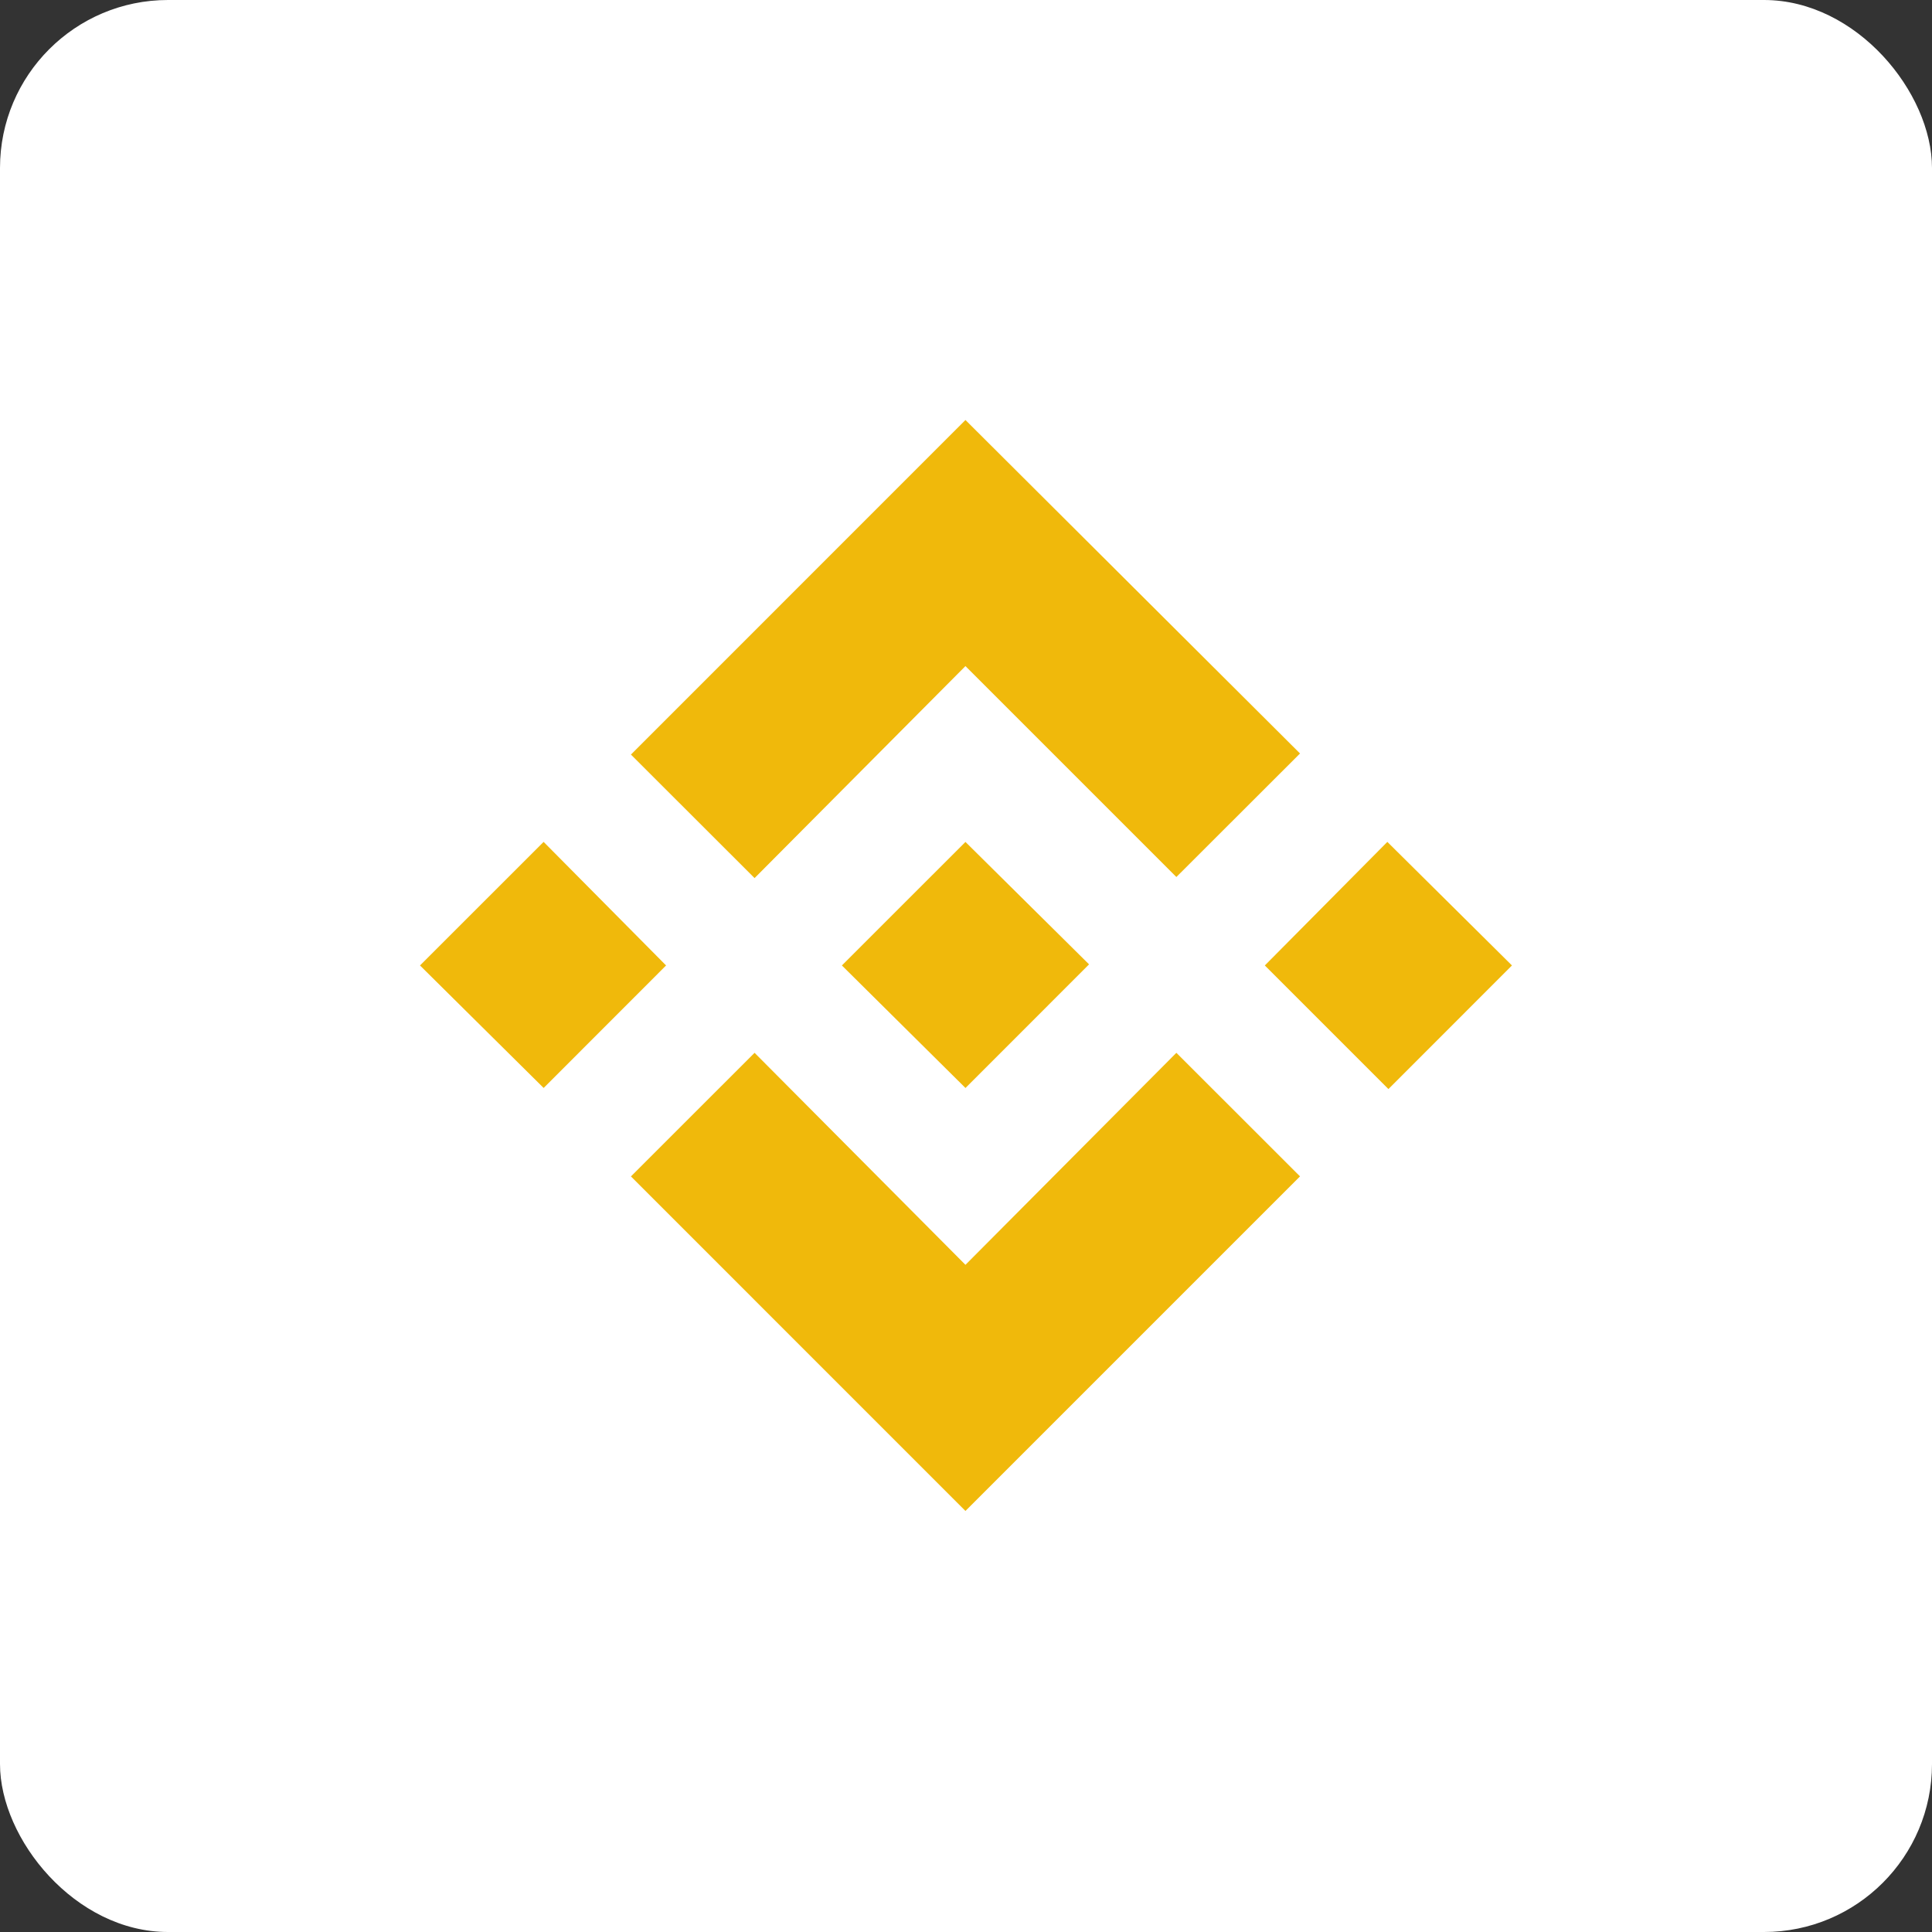 <svg width="46" height="46" viewBox="0 0 46 46" fill="none" xmlns="http://www.w3.org/2000/svg">
<rect x="0" y="0" width="46" height="46" fill="#333333" stroke="none"/>
<rect width="46" height="46" rx="4" fill="white"/>
<path d="M15.859 22.987L12.944 25.904L10 22.987L12.943 20.045L15.859 22.987ZM22.987 15.859L28.009 20.881L30.953 17.94L22.987 10L15.022 17.966L17.966 20.907L22.987 15.859ZM33.032 20.045L30.115 22.987L33.058 25.93L35.999 22.987L33.032 20.045ZM22.987 30.115L17.966 25.067L15.022 28.01L22.987 35.975L30.953 28.009L28.009 25.067L22.987 30.115ZM22.987 25.905L25.93 22.961L22.987 20.046L20.045 22.987L22.987 25.904V25.905Z" fill="#F0B90B"/>
</svg>
